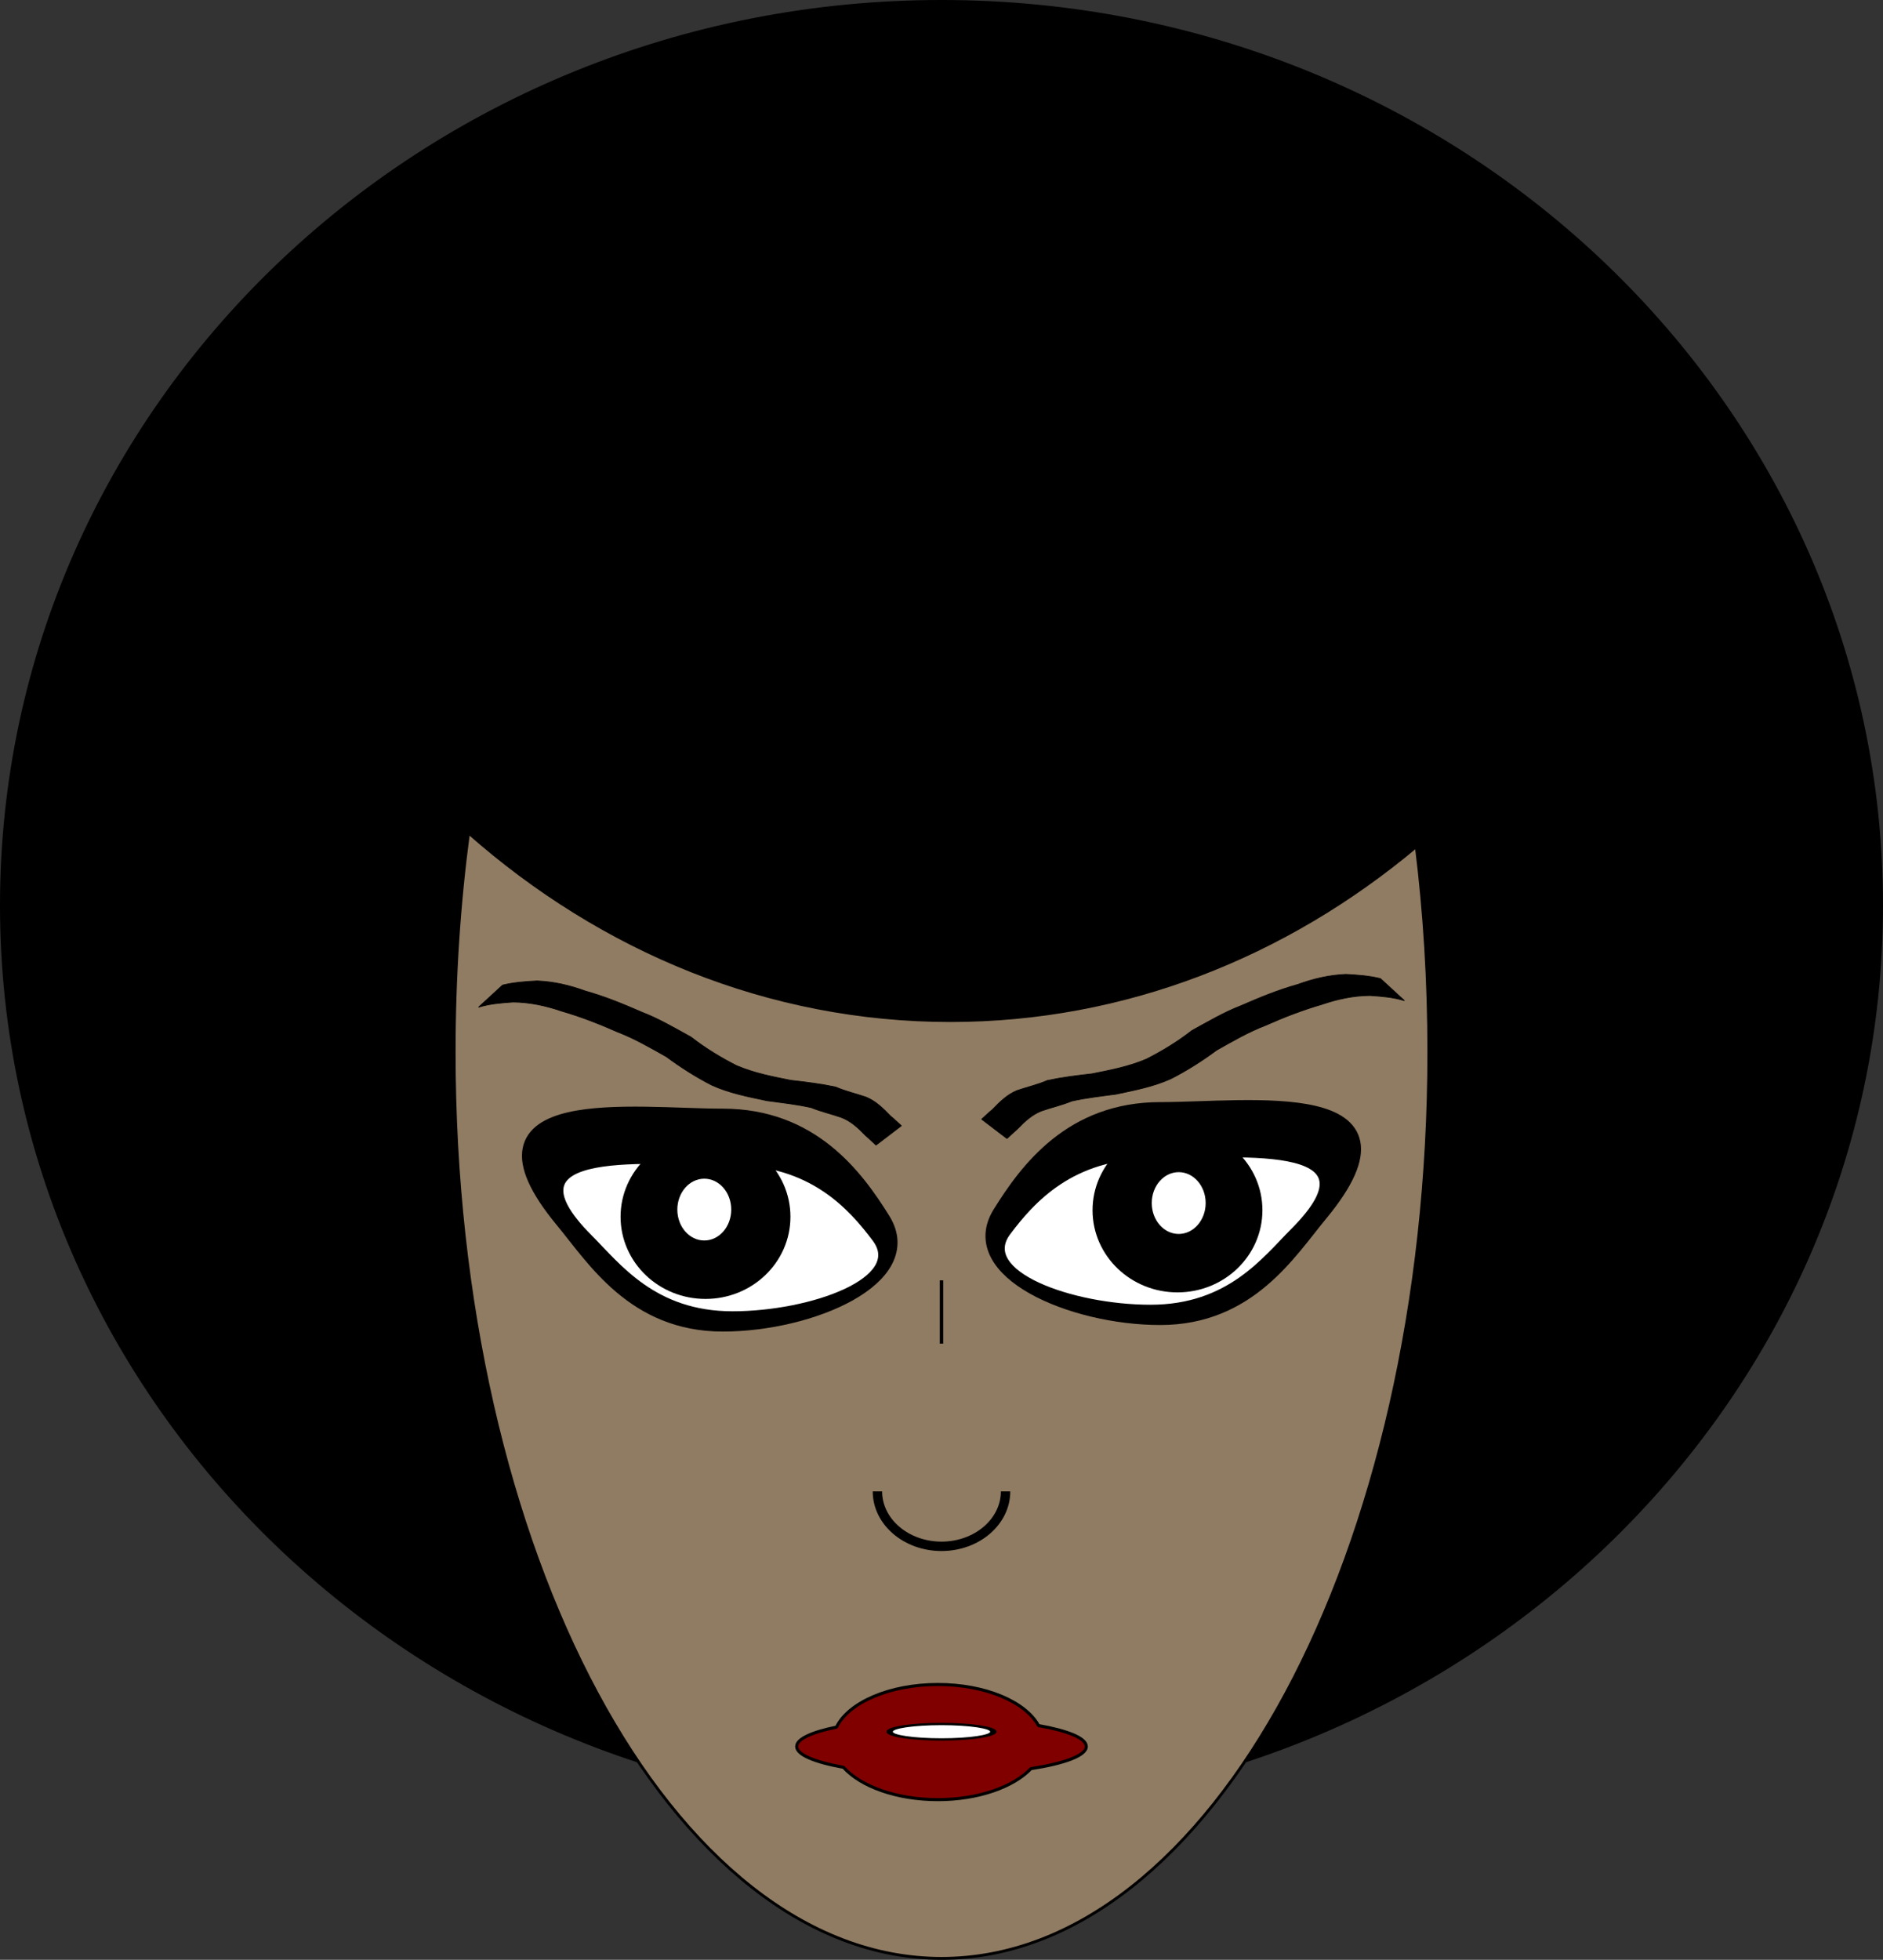 <?xml version="1.0" encoding="UTF-8" standalone="no"?>
<!-- Created with Inkscape (http://www.inkscape.org/) -->
<svg xmlns:dc="http://purl.org/dc/elements/1.1/" xmlns:cc="http://creativecommons.org/ns#" xmlns:rdf="http://www.w3.org/1999/02/22-rdf-syntax-ns#" xmlns:svg="http://www.w3.org/2000/svg" xmlns="http://www.w3.org/2000/svg" xmlns:sodipodi="http://sodipodi.sourceforge.net/DTD/sodipodi-0.dtd" xmlns:inkscape="http://www.inkscape.org/namespaces/inkscape" width="440.842" height="458.611" id="svg2" version="1.1" inkscape:version="0.48.2 r9819" inkscape:export-filename="C:\Users\greg\Desktop\face.png" inkscape:export-xdpi="150.3" inkscape:export-ydpi="150.3" sodipodi:docname="cartoonWoman.svg">
  <rect width="100%" height="100%" fill="#333333" stroke="none"/>
  <defs id="defs4"/>
  <sodipodi:namedview id="base" pagecolor="#ffffff" bordercolor="#666666" borderopacity="1.0" inkscape:pageopacity="0.0" inkscape:pageshadow="2" inkscape:zoom="0.7" inkscape:cx="169.41333" inkscape:cy="46.261107" inkscape:document-units="px" inkscape:current-layer="layer1" showgrid="false" inkscape:window-width="1133" inkscape:window-height="958" inkscape:window-x="22" inkscape:window-y="22" inkscape:window-maximized="0" fit-margin-top="0" fit-margin-left="0" fit-margin-right="0" fit-margin-bottom="0"/>
  <g inkscape:label="Layer 1" inkscape:groupmode="layer" id="layer1" transform="translate(-136.722,-180.513)">
    <path sodipodi:type="arc" style="fill:#000000;fill-opacity:1;stroke:#000000;stroke-width:0.842;stroke-linecap:round;stroke-linejoin:bevel;stroke-miterlimit:4;stroke-opacity:1;stroke-dasharray:none" id="path2985" sodipodi:cx="357.14285" sodipodi:cy="392.36218" sodipodi:rx="220" sodipodi:ry="211.42857" d="m 577.143,392.362 c 0,116.769 -98.497,211.429 -220,211.429 -121.503,0 -220,-94.66 -220,-211.429 0,-116.769 98.497,-211.429 220,-211.429 121.503,0 220,94.66 220,211.429 z"/>
    <path style="fill:#907c63;fill-opacity:1;stroke:#000000;stroke-width:0.667;stroke-linecap:round;stroke-linejoin:bevel;stroke-miterlimit:4;stroke-opacity:1;stroke-dasharray:none" d="m 246.408,375.401 c -2.199,16.437 -3.358,33.622 -3.358,51.324 0,117.118 51.092,212.066 114.104,212.066 63.013,0 114.081,-94.947 114.081,-212.066 0,-16.556 -0.996,-32.651 -2.927,-48.115 -30.562,25.6 -68.282,40.725 -109.09,40.725 -42.486,0 -81.611,-16.393 -112.811,-43.934 z" id="path2987" inkscape:connector-curvature="0"/>
    <path sodipodi:type="arc" style="fill:none;stroke:#000000;stroke-width:2.2;stroke-miterlimit:4;stroke-opacity:1;stroke-dasharray:none" id="path4062" sodipodi:cx="76.428574" sodipodi:cy="599.50507" sodipodi:rx="15" sodipodi:ry="12.857142" d="m 91.429,599.505 c 0,7.101 -6.716,12.857 -15,12.857 -8.284,0 -15,-5.756 -15,-12.857 0,0 0,0 0,0" sodipodi:start="0" sodipodi:end="3.1415927" sodipodi:open="true" transform="translate(280.714,-70)"/>
    <path style="fill:#000000;stroke:#000000;stroke-width:0.805;stroke-linecap:butt;stroke-linejoin:miter;stroke-miterlimit:4;stroke-opacity:1;stroke-dasharray:none" d="m 357.143,480.122 0,14.401 0,0.411 0,0" id="path4091" inkscape:connector-curvature="0"/>
    <path style="fill:#800000;fill-opacity:1;stroke:#000000;stroke-width:0.717;stroke-linecap:round;stroke-linejoin:bevel;stroke-miterlimit:4;stroke-opacity:1;stroke-dasharray:none" d="m 356.299,574.693 c -11.366,0 -20.92,4.229 -23.733,9.973 -5.774,1.183 -9.326,2.774 -9.326,4.535 0,1.922 4.222,3.666 10.958,4.872 3.995,4.478 12.394,7.567 22.101,7.567 9.472,0 17.682,-2.951 21.786,-7.254 7.885,-1.208 12.96,-3.08 12.96,-5.185 0,-1.945 -4.323,-3.688 -11.199,-4.896 -3.03,-5.558 -12.422,-9.612 -23.547,-9.612 z" id="path4093" inkscape:connector-curvature="0"/>
    <g id="g4184" transform="translate(-9.113,0)">
      <g transform="translate(154.857,-390)" id="g4136">
        <path style="fill:#000000;fill-opacity:1;stroke:#000000;stroke-width:3.675;stroke-linecap:round;stroke-linejoin:bevel;stroke-miterlimit:4;stroke-opacity:1;stroke-dasharray:none" d="m 197.631,856.026 c 8.321,13.389 -16.764,24.244 -37.443,24.244 -20.679,0 -30.038,-15.293 -37.443,-24.244 -24.962,-30.174 16.764,-24.244 37.443,-24.244 20.679,0 31.059,13.97 37.443,24.244 z" id="path3771-2" inkscape:connector-curvature="0" sodipodi:nodetypes="sssss"/>
        <path style="fill:#ffffff;fill-opacity:1;stroke:#000000;stroke-width:1.857;stroke-linecap:round;stroke-linejoin:bevel;stroke-miterlimit:4;stroke-opacity:1" d="m 196.048,860.287 c 7.465,9.943 -15.039,18.003 -33.591,18.003 -18.552,0 -26.948,-11.356 -33.591,-18.003 -22.394,-22.406 15.039,-18.003 33.591,-18.003 18.552,0 27.864,10.374 33.591,18.003 z" id="path3771" inkscape:connector-curvature="0" sodipodi:nodetypes="sssss"/>
        <g id="g4132" transform="matrix(1.288,0,0,1.288,-342.959,-375.284)">
          <path transform="matrix(0.843,0,0,0.884,312.84,112.228)" d="m 104.286,953.791 c 0,7.89 -7.036,14.286 -15.714,14.286 -8.679,0 -15.714,-6.396 -15.714,-14.286 0,-7.89 7.036,-14.286 15.714,-14.286 8.679,0 15.714,6.396 15.714,14.286 z" sodipodi:ry="14.285714" sodipodi:rx="15.714286" sodipodi:cy="953.79077" sodipodi:cx="88.571426" id="path3931" style="fill:#000000;fill-opacity:1;stroke:#000000;stroke-width:5.201;stroke-linecap:round;stroke-linejoin:bevel;stroke-miterlimit:4;stroke-opacity:1;stroke-dasharray:none" sodipodi:type="arc"/>
          <path transform="translate(246.571,66)" d="m 145.714,888.076 c 0,3.156 -2.239,5.714 -5,5.714 -2.761,0 -5,-2.558 -5,-5.714 0,-3.156 2.239,-5.714 5,-5.714 2.761,0 5,2.558 5,5.714 z" sodipodi:ry="5.7142859" sodipodi:rx="5" sodipodi:cy="888.07648" sodipodi:cx="140.71428" id="path3933" style="fill:#ffffff;fill-opacity:1;stroke:#000000;stroke-width:0.2;stroke-linecap:round;stroke-linejoin:bevel;stroke-miterlimit:4;stroke-opacity:1;stroke-dasharray:none" sodipodi:type="arc"/>
        </g>
        <path style="fill:#000000;fill-opacity:1;stroke:#000000;stroke-width:0.182;stroke-linecap:round;stroke-linejoin:bevel;stroke-miterlimit:4;stroke-opacity:1;stroke-dasharray:none" id="path3935" d="m 108.639,801.043 c 2.655,-0.657 5.371,-0.843 8.073,-0.986 3.863,0.152 7.608,1.023 11.295,2.366 4.528,1.269 8.897,3.059 13.26,4.965 3.977,1.531 7.712,3.736 11.494,5.816 3.375,2.625 6.936,4.791 10.633,6.67 4.113,1.762 8.467,2.601 12.765,3.453 3.503,0.395 6.971,0.821 10.436,1.557 2.328,1.009 4.753,1.548 7.126,2.367 2.26,0.91 4.009,2.64 5.778,4.47 0.869,0.688 1.648,1.504 2.495,2.228 0,0 -5.922,4.515 -5.922,4.515 l 0,0 c -0.847,-0.754 -1.654,-1.564 -2.512,-2.3 -1.692,-1.768 -3.429,-3.339 -5.602,-4.173 -2.353,-0.81 -4.757,-1.359 -7.079,-2.303 -3.437,-0.762 -6.891,-1.142 -10.362,-1.61 -4.326,-0.922 -8.721,-1.75 -12.847,-3.617 -3.706,-1.889 -7.243,-4.137 -10.673,-6.672 -3.745,-2.109 -7.47,-4.275 -11.426,-5.789 -4.34,-1.93 -8.724,-3.616 -13.225,-4.928 -3.666,-1.251 -7.405,-2.044 -11.228,-2.082 -2.714,0.186 -5.449,0.39 -8.092,1.208 0,0 5.611,-5.154 5.611,-5.154 z" inkscape:connector-curvature="0"/>
      </g>
      <g id="g4136-8" transform="matrix(-1,0,0,1,577.654,-391.531)">
        <path style="fill:#000000;fill-opacity:1;stroke:#000000;stroke-width:3.675;stroke-linecap:round;stroke-linejoin:bevel;stroke-miterlimit:4;stroke-opacity:1;stroke-dasharray:none" d="m 197.631,856.026 c 8.321,13.389 -16.764,24.244 -37.443,24.244 -20.679,0 -30.038,-15.293 -37.443,-24.244 -24.962,-30.174 16.764,-24.244 37.443,-24.244 20.679,0 31.059,13.97 37.443,24.244 z" id="path3771-2-8" inkscape:connector-curvature="0" sodipodi:nodetypes="sssss"/>
        <path style="fill:#ffffff;fill-opacity:1;stroke:#000000;stroke-width:1.857;stroke-linecap:round;stroke-linejoin:bevel;stroke-miterlimit:4;stroke-opacity:1" d="m 196.048,860.287 c 7.465,9.943 -15.039,18.003 -33.591,18.003 -18.552,0 -26.948,-11.356 -33.591,-18.003 -22.394,-22.406 15.039,-18.003 33.591,-18.003 18.552,0 27.864,10.374 33.591,18.003 z" id="path3771-1" inkscape:connector-curvature="0" sodipodi:nodetypes="sssss"/>
        <g id="g4132-2" transform="matrix(1.288,0,0,1.288,-342.959,-375.284)">
          <path transform="matrix(0.843,0,0,0.884,312.84,112.228)" d="m 104.286,953.791 c 0,7.89 -7.036,14.286 -15.714,14.286 -8.679,0 -15.714,-6.396 -15.714,-14.286 0,-7.89 7.036,-14.286 15.714,-14.286 8.679,0 15.714,6.396 15.714,14.286 z" sodipodi:ry="14.285714" sodipodi:rx="15.714286" sodipodi:cy="953.79077" sodipodi:cx="88.571426" id="path3931-1" style="fill:#000000;fill-opacity:1;stroke:#000000;stroke-width:5.201;stroke-linecap:round;stroke-linejoin:bevel;stroke-miterlimit:4;stroke-opacity:1;stroke-dasharray:none" sodipodi:type="arc"/>
          <path transform="translate(246.571,66)" d="m 145.714,888.076 c 0,3.156 -2.239,5.714 -5,5.714 -2.761,0 -5,-2.558 -5,-5.714 0,-3.156 2.239,-5.714 5,-5.714 2.761,0 5,2.558 5,5.714 z" sodipodi:ry="5.7142859" sodipodi:rx="5" sodipodi:cy="888.07648" sodipodi:cx="140.71428" id="path3933-4" style="fill:#ffffff;fill-opacity:1;stroke:#000000;stroke-width:0.2;stroke-linecap:round;stroke-linejoin:bevel;stroke-miterlimit:4;stroke-opacity:1;stroke-dasharray:none" sodipodi:type="arc"/>
        </g>
        <path style="fill:#000000;fill-opacity:1;stroke:#000000;stroke-width:0.182;stroke-linecap:round;stroke-linejoin:bevel;stroke-miterlimit:4;stroke-opacity:1;stroke-dasharray:none" id="path3935-9" d="m 108.639,801.043 c 2.655,-0.657 5.371,-0.843 8.073,-0.986 3.863,0.152 7.608,1.023 11.295,2.366 4.528,1.269 8.897,3.059 13.26,4.965 3.977,1.531 7.712,3.736 11.494,5.816 3.375,2.625 6.936,4.791 10.633,6.67 4.113,1.762 8.467,2.601 12.765,3.453 3.503,0.395 6.971,0.821 10.436,1.557 2.328,1.009 4.753,1.548 7.126,2.367 2.26,0.91 4.009,2.64 5.778,4.47 0.869,0.688 1.648,1.504 2.495,2.228 0,0 -5.922,4.515 -5.922,4.515 l 0,0 c -0.847,-0.754 -1.654,-1.564 -2.512,-2.3 -1.692,-1.768 -3.429,-3.339 -5.602,-4.173 -2.353,-0.81 -4.757,-1.359 -7.079,-2.303 -3.437,-0.762 -6.891,-1.142 -10.362,-1.61 -4.326,-0.922 -8.721,-1.75 -12.847,-3.617 -3.706,-1.889 -7.243,-4.137 -10.673,-6.672 -3.745,-2.109 -7.47,-4.275 -11.426,-5.789 -4.34,-1.93 -8.724,-3.616 -13.225,-4.928 -3.666,-1.251 -7.405,-2.044 -11.228,-2.082 -2.714,0.186 -5.449,0.39 -8.092,1.208 0,0 5.611,-5.154 5.611,-5.154 z" inkscape:connector-curvature="0"/>
      </g>
    </g>
    <path sodipodi:type="arc" style="fill:#ffffff;fill-opacity:1;stroke:#000000;stroke-width:1.5;stroke-linecap:round;stroke-linejoin:bevel;stroke-miterlimit:4;stroke-opacity:1;stroke-dasharray:none" id="path4180" sodipodi:cx="27.857143" sodipodi:cy="534.50507" sodipodi:rx="12.142858" sodipodi:ry="5" d="m 40,534.505 c 0,2.761 -5.437,5 -12.143,5 -6.706,0 -12.143,-2.239 -12.143,-5 0,-2.761 5.437,-5 12.143,-5 6.706,0 12.143,2.239 12.143,5 z" transform="matrix(1,0,0,0.361,329.286,392.791)"/>
  </g>
</svg>
